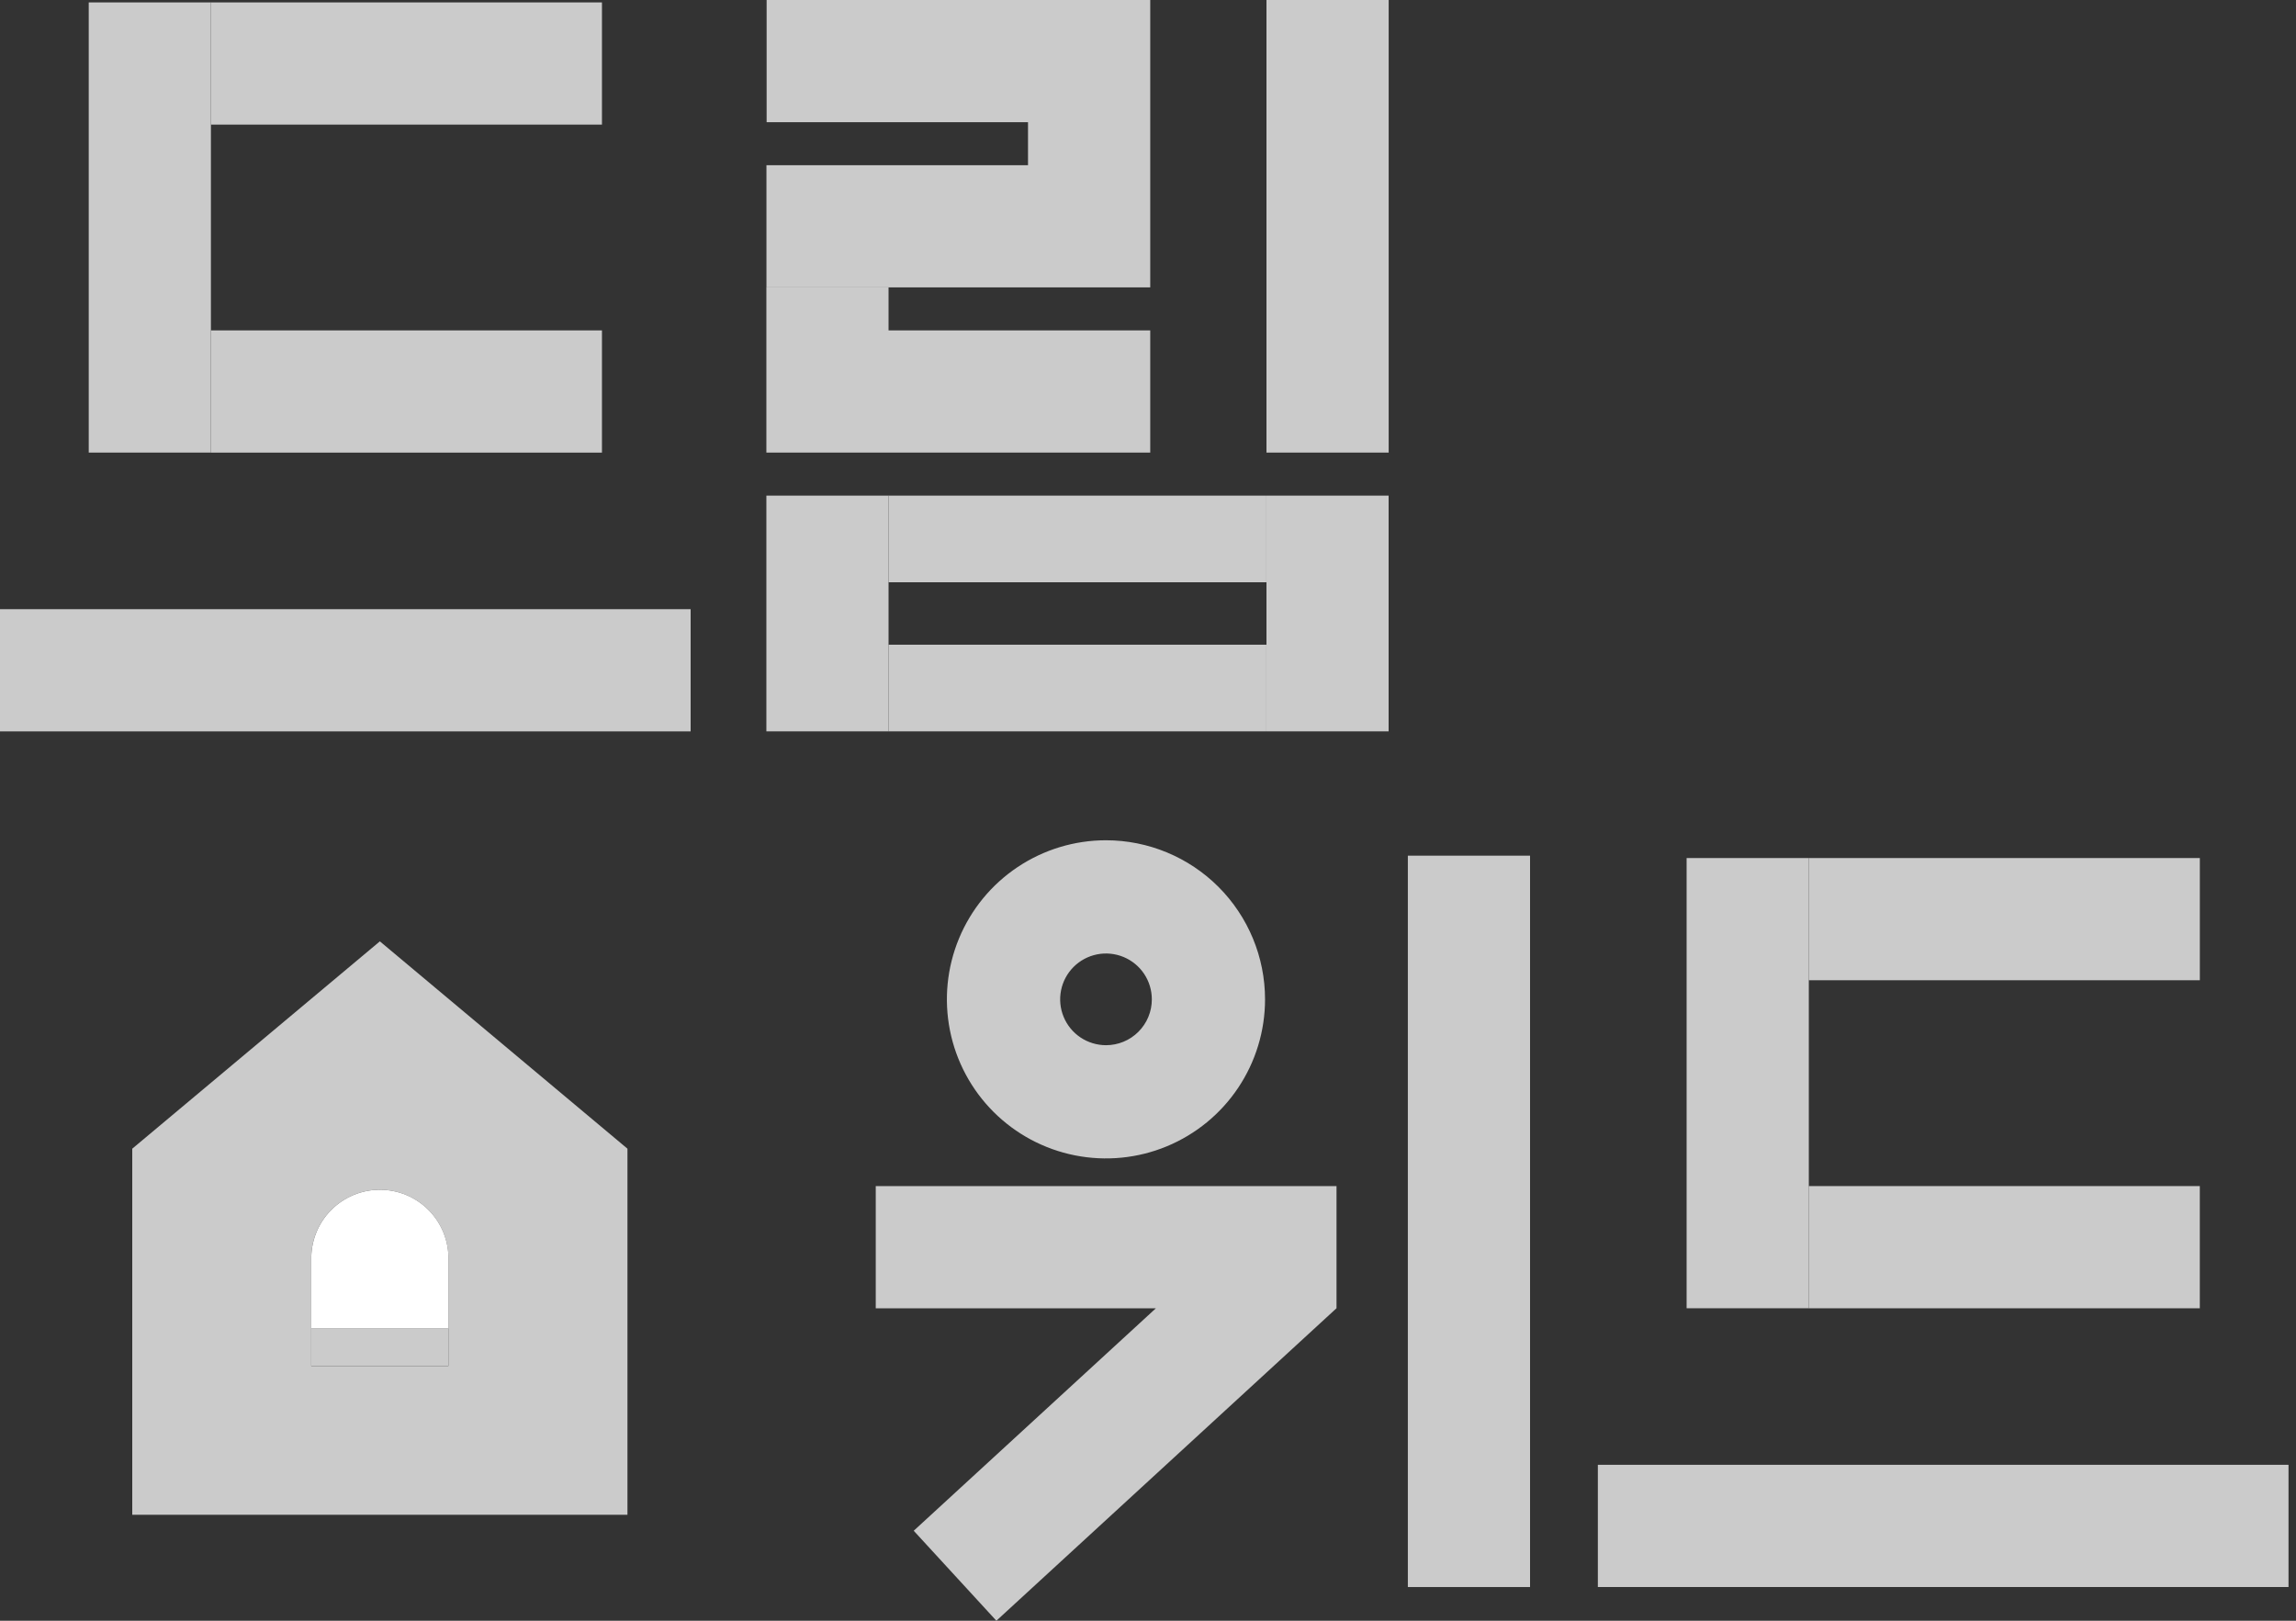 <svg width="85" height="60" viewBox="0 0 85 60" fill="none" xmlns="http://www.w3.org/2000/svg">
<rect x="0" y="0" width="85" height="60" fill="#333333" stroke="none"/>
<g clip-path="url(#clip0)">
<path d="M62.45 31.765H62.44V48.432H62.45H66.964V43.908V36.289V31.765H62.45Z" fill="#CBCBCB"/>
<path d="M40.944 31.107C39.779 31.107 38.64 31.453 37.672 32.1C36.703 32.747 35.949 33.667 35.503 34.743C35.057 35.819 34.941 37.003 35.168 38.145C35.395 39.288 35.956 40.337 36.779 41.16C37.603 41.984 38.652 42.545 39.795 42.772C40.937 42.999 42.121 42.883 43.197 42.437C44.273 41.991 45.193 41.236 45.84 40.268C46.487 39.3 46.833 38.161 46.833 36.996C46.833 35.434 46.212 33.937 45.108 32.832C44.003 31.728 42.505 31.107 40.944 31.107ZM40.944 38.694C40.608 38.693 40.28 38.593 40.001 38.407C39.722 38.22 39.505 37.955 39.377 37.645C39.248 37.334 39.215 36.993 39.281 36.664C39.346 36.335 39.508 36.033 39.746 35.795C39.983 35.558 40.285 35.397 40.615 35.331C40.944 35.266 41.285 35.3 41.595 35.428C41.905 35.557 42.17 35.774 42.357 36.053C42.543 36.333 42.642 36.661 42.642 36.996C42.642 37.219 42.599 37.44 42.513 37.646C42.428 37.852 42.303 38.039 42.145 38.197C41.987 38.355 41.8 38.48 41.594 38.565C41.388 38.65 41.167 38.694 40.944 38.694Z" fill="#CBCBCB"/>
<path d="M22.285 12.231H7.809V16.756H22.285V12.231Z" fill="#CBCBCB"/>
<path d="M51.41 0H46.886V16.755H51.41V0Z" fill="#CBCBCB"/>
<path d="M46.884 18.348H32.895V21.556H46.884V18.348Z" fill="#CBCBCB"/>
<path d="M66.963 43.909V48.433H62.45H81.439V43.909H66.963Z" fill="#CBCBCB"/>
<path d="M56.644 31.677H52.12V58.753H56.644V31.677Z" fill="#CBCBCB"/>
<path d="M42.583 16.755V12.231H32.895V10.639H28.381V6.116H28.372V16.755H28.381H32.895H42.583Z" fill="#CBCBCB"/>
<path d="M22.285 0.089H7.809V4.613H22.285V0.089Z" fill="#CBCBCB"/>
<path d="M25.568 22.552H0V27.076H25.568V22.552Z" fill="#CBCBCB"/>
<path d="M46.884 23.867H32.895V27.075H46.884V23.867Z" fill="#CBCBCB"/>
<path d="M4.896 42.525V56.077H23.229V42.525L14.063 34.849L4.896 42.525ZM16.601 46.647V50.569H11.523V46.647C11.515 46.309 11.574 45.972 11.698 45.656C11.822 45.341 12.008 45.053 12.244 44.811C12.481 44.568 12.764 44.376 13.076 44.244C13.388 44.112 13.723 44.044 14.062 44.044C14.401 44.044 14.736 44.112 15.049 44.244C15.361 44.376 15.644 44.568 15.88 44.811C16.117 45.053 16.303 45.341 16.426 45.656C16.55 45.972 16.61 46.309 16.601 46.647Z" fill="#CBCBCB"/>
<path d="M11.524 46.648V49.186H16.602V46.648C16.611 46.309 16.551 45.972 16.427 45.656C16.303 45.341 16.118 45.054 15.881 44.811C15.645 44.569 15.362 44.376 15.05 44.244C14.737 44.112 14.402 44.045 14.063 44.045C13.724 44.045 13.389 44.112 13.077 44.244C12.764 44.376 12.482 44.569 12.245 44.811C12.008 45.054 11.823 45.341 11.699 45.656C11.575 45.972 11.516 46.309 11.524 46.648Z" fill="white"/>
<path d="M81.44 31.765H66.964V36.289H81.44V31.765Z" fill="#CBCBCB"/>
<path d="M84.723 54.227H59.154V58.752H84.723V54.227Z" fill="#CBCBCB"/>
<path d="M49.479 43.909H32.421V48.433H42.792L33.827 56.669L36.887 60L49.477 48.433H49.479V48.431V48.43V43.909Z" fill="#CBCBCB"/>
<path d="M3.285 0.089V16.755H3.296H7.808V12.231V4.613V0.089H3.296H3.285Z" fill="#CBCBCB"/>
<path d="M32.895 23.866V21.556V18.348H28.381H28.372V27.075H28.381H32.895V23.866Z" fill="#CBCBCB"/>
<path d="M46.886 21.556V23.866V27.075H51.408V23.866V21.556V18.348H46.886V21.556Z" fill="#CBCBCB"/>
<path d="M38.058 10.639H42.583V6.116V4.524V0H38.058H28.381V4.524H38.058V6.116H32.894H28.381V10.639H32.894H38.058Z" fill="#CBCBCB"/>
<path d="M16.601 49.185H11.523V50.567H16.601V49.185Z" fill="#CBCBCB"/>
</g>
<defs>
<clipPath id="clip0">
<rect width="84.724" height="60" fill="white"/>
</clipPath>
</defs>
</svg>
